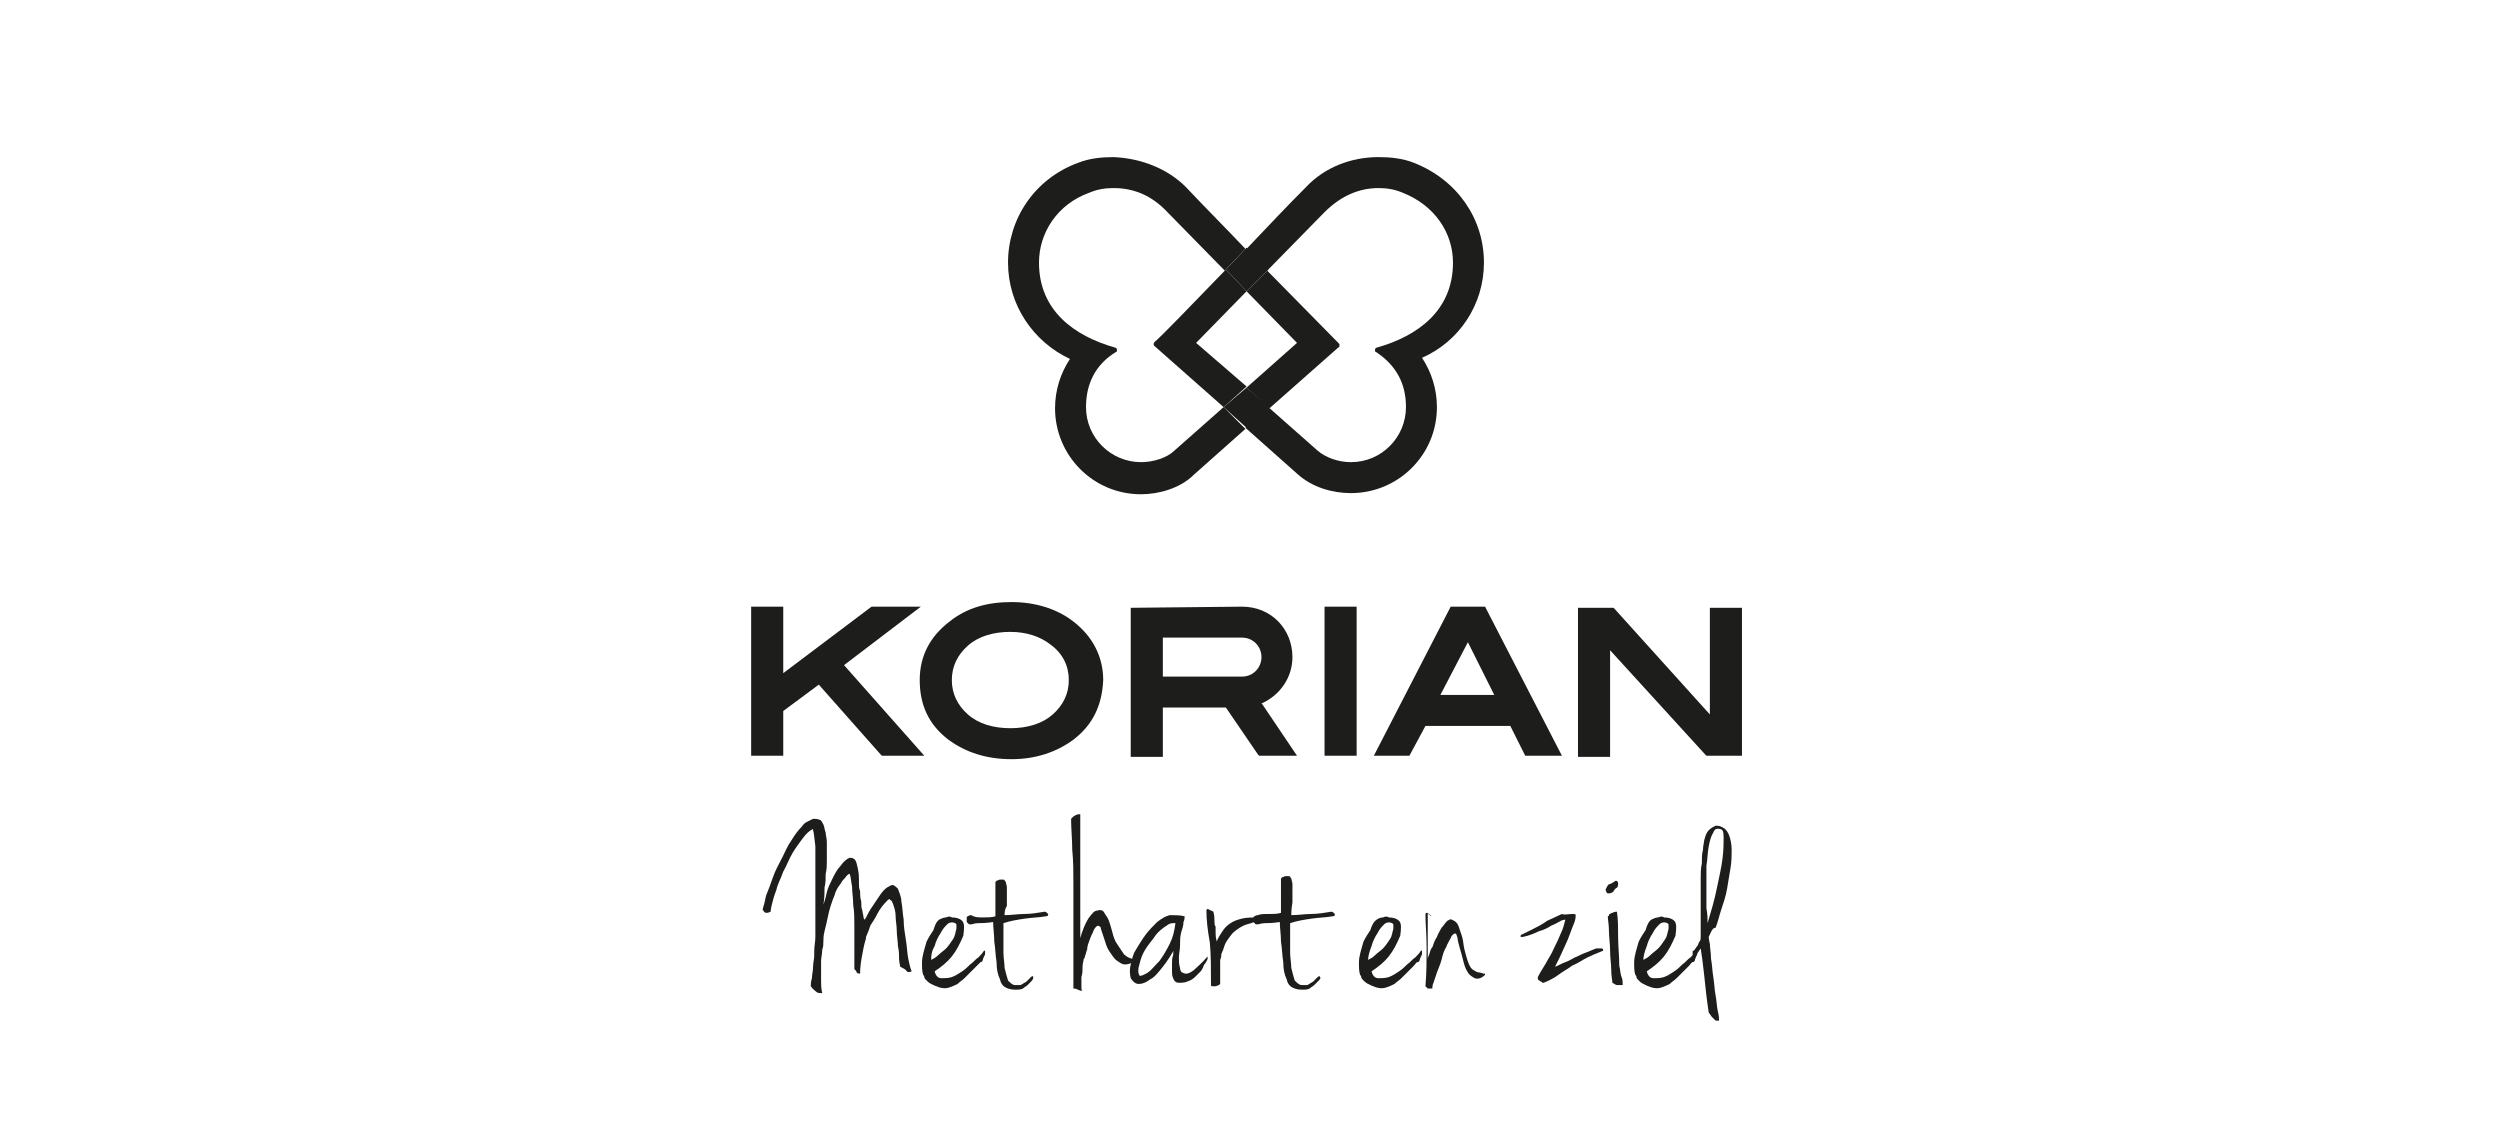 <?xml version="1.0" encoding="utf-8"?>
<!-- Generator: Adobe Illustrator 26.5.0, SVG Export Plug-In . SVG Version: 6.00 Build 0)  -->
<svg version="1.1" id="Layer_1" xmlns="http://www.w3.org/2000/svg" xmlns:xlink="http://www.w3.org/1999/xlink" x="0px" y="0px"
	 viewBox="0 0 218 100" style="enable-background:new 0 0 218 100;" xml:space="preserve">
<style type="text/css">
	.st0{fill:#FFFFFF;}
	.st1{fill:#1D1D1B;}
	.st2{fill-rule:evenodd;clip-rule:evenodd;fill:#1D1D1B;}
</style>
<g id="Layer_1_00000168798228402659245110000005846555292456640941_">
	<g id="Layer_1_00000056397635978370860120000004463844252493910692_">
		<g id="Layer_1_00000004514000766265491980000011421770382420478651_">
			<rect class="st0" width="218" height="100"/>
		</g>
	</g>
</g>
<g>
	<g>
		<g>
			<path class="st1" d="M104.3,29.9l4.4-4.5l0,0l-1.8-1.9l0,0l0,0c-3,3.1-5.7,5.9-6.2,6.3c0,0-0.1,0.1-0.1,0.2c0,0.1,0,0.1,0.1,0.2
				l6,5.3l2-1.8l0,0L104.3,29.9z"/>
			<path class="st1" d="M129.4,22.9c0-3.8-2.3-7.2-6.1-8.7c-1-0.4-2.1-0.5-3.1-0.5c-2.4,0-4.7,0.9-6.3,2.6c-1.5,1.5-3.4,3.5-5.2,5.4
				l0,0l1.8,1.9l5-5.1c1.4-1.4,3-2.1,4.7-2.1c0.7,0,1.4,0.1,2.1,0.4c2.8,1.1,4.4,3.5,4.4,6.1c0,4.2-3.1,6.4-6.6,7.4
				c-0.1,0-0.2,0.1-0.2,0.2c0,0.1,0,0.2,0.1,0.2c1.8,1.2,2.6,2.8,2.6,4.8c0,2.6-2.1,4.8-4.8,4.8c-1.1,0-2.2-0.4-2.9-1l-4.3-3.8l0,0
				l0,0l-2,1.8l0,0l4.5,4c1.3,1.2,3.1,1.7,4.7,1.7c4.1,0,7.5-3.3,7.5-7.5c0-1.6-0.5-3.1-1.3-4.3C127.2,29.8,129.4,26.6,129.4,22.9"
				/>
			<path class="st1" d="M108.7,25.4L108.7,25.4l4.4,4.5l-4.4,3.9l0,0l2,1.8l6-5.3c0.1,0,0.1-0.1,0.1-0.2c0-0.1,0-0.1-0.1-0.2
				l-6.2-6.3l0,0l0,0L108.7,25.4z"/>
			<path class="st1" d="M106.7,35.5L106.7,35.5L106.7,35.5l-4.3,3.8c-0.6,0.6-1.8,1-2.9,1c-2.6,0-4.8-2.1-4.8-4.8
				c0-2,0.8-3.7,2.6-4.8c0.1,0,0.1-0.1,0.1-0.2c0-0.1-0.1-0.2-0.2-0.2c-3.5-1-6.6-3.2-6.6-7.4c0-2.6,1.6-5.1,4.4-6.1
				c0.7-0.3,1.4-0.4,2.1-0.4c1.7,0,3.3,0.6,4.7,2.1l5,5.1l1.8-1.9l0,0c-1.8-1.9-3.7-3.8-5.2-5.4c-1.6-1.6-3.9-2.5-6.3-2.6
				c-1,0-2.1,0.1-3.1,0.5c-3.8,1.4-6.1,4.9-6.1,8.7c0,3.7,2.2,6.9,5.4,8.4c-0.8,1.2-1.3,2.7-1.3,4.3c0,4.1,3.3,7.5,7.5,7.5
				c1.5,0,3.4-0.5,4.6-1.7l4.5-4l0,0L106.7,35.5z"/>
			<polygon class="st1" points="106.9,23.5 108.7,25.4 108.7,25.4 108.7,25.4 110.6,23.5 110.6,23.5 108.7,21.6 106.9,23.5 			"/>
			<polygon class="st1" points="110.7,35.5 110.7,35.5 108.7,33.8 106.7,35.5 106.7,35.5 108.7,37.3 108.7,37.3 108.7,37.3 			"/>
			<path class="st2" d="M108.3,52.9c2.6,0,4.4,2,4.4,4.4c0,1.8-1.1,3.3-2.6,4l-0.1,0l3.1,4.6h-3.3l-0.1-0.1l-2.8-4.1h-5.5v4.3h-2.8
				v-13L108.3,52.9L108.3,52.9z M101.4,55.5V59h6.9c1,0,1.7-0.8,1.7-1.7s-0.7-1.7-1.7-1.7H101.4z M118.3,65.9h-2.8v-13h2.8V65.9z
				 M128,56l-2.4,4.6h4.7L128,56z M133,65.9l-1.3-2.6l-7.4,0l-1.4,2.6h-3.1l6.7-13h3l0.1,0.2l6.6,12.8H133z M151.9,65.9h-3.1
				l-0.1-0.1l-8.3-9.1v9.3h-2.8v-13h3.1l0.1,0.1l8.3,9.2v-9.3h2.8V65.9z M80.6,65.9h-3.7l-0.1-0.1l-5.4-6.1L68.3,62v3.9h-2.8v-13
				h2.8v5.8l7.7-5.8h4.3l-6.7,5.1L80.6,65.9z M91.6,56.2c-0.9-0.7-2.1-1.1-3.5-1.1c-1.5,0-2.8,0.4-3.7,1.2c-0.9,0.8-1.4,1.8-1.4,3
				c0,1.2,0.5,2.2,1.4,3c0.9,0.8,2.2,1.2,3.7,1.2c1.5,0,2.8-0.4,3.7-1.2c0.9-0.8,1.4-1.8,1.4-3C93.2,58.1,92.7,57,91.6,56.2
				 M93.6,64.5c-1.5,1.1-3.3,1.7-5.4,1.7c-2.2,0-4-0.6-5.5-1.7c-1.7-1.3-2.5-3-2.5-5.2c0-2.1,0.9-3.8,2.6-5.1
				c1.5-1.2,3.3-1.7,5.4-1.7c2.1,0,4,0.6,5.4,1.7c1.7,1.3,2.6,3.1,2.6,5.1C96.1,61.5,95.3,63.2,93.6,64.5"/>
		</g>
	</g>
</g>
<g>
	<path class="st1" d="M70.9,72.4C70.9,72.4,70.9,72.4,70.9,72.4c0-0.1,0-0.1,0.1-0.1c0,0,0,0,0,0c0,0-0.1,0-0.1,0
		c-0.3,0.1-0.6,0.4-0.9,0.8c-0.3,0.4-0.6,0.8-0.9,1.3c-0.3,0.5-0.5,1.1-0.8,1.6c-0.2,0.6-0.5,1.1-0.6,1.6c-0.2,0.5-0.3,0.9-0.4,1.3
		c-0.1,0.4-0.1,0.6-0.1,0.6c-0.2,0.1-0.3,0.1-0.4,0.1c-0.1,0-0.2-0.1-0.3-0.3c0.1-0.3,0.2-0.7,0.3-1.2c0.2-0.5,0.4-1,0.6-1.6
		c0.2-0.6,0.5-1.1,0.8-1.7c0.3-0.6,0.5-1.1,0.8-1.5c0.3-0.5,0.6-0.9,0.9-1.2c0.2-0.3,0.4-0.4,0.4-0.4c0.2-0.1,0.4-0.2,0.6-0.3
		c0.2,0,0.4,0,0.6,0.1c0.1,0,0.2,0.2,0.3,0.4c0.1,0.2,0.1,0.5,0.2,0.7c0,0.3,0.1,0.5,0.1,0.8c0,0.3,0,0.5,0,0.6c0,0.4,0,0.7,0,1.1
		c0,0.3,0,0.7-0.1,1.1c0,0.4,0,0.8-0.1,1.2c0,0.4,0,0.9-0.1,1.5c0.1-0.3,0.2-0.6,0.3-1.1c0.1-0.4,0.3-0.8,0.5-1.2
		c0.2-0.4,0.4-0.8,0.7-1.1c0.2-0.3,0.5-0.6,0.8-0.7c0.3,0,0.5,0.1,0.6,0.5c0.1,0.4,0.2,0.8,0.2,1.3c0,0.1,0,0.2,0,0.4
		c0,0.2,0,0.5,0.1,0.7c0,0.3,0,0.6,0.1,0.9c0,0.3,0,0.6,0.1,0.8c0,0.2,0.1,0.4,0.1,0.6c0,0.1,0.1,0.2,0.1,0.2
		c0.2-0.3,0.3-0.6,0.5-0.9c0.2-0.3,0.4-0.6,0.6-0.9c0.2-0.3,0.4-0.6,0.6-0.8c0.2-0.2,0.4-0.3,0.6-0.4c0.2-0.1,0.4,0.1,0.6,0.3
		c0.1,0.3,0.3,0.7,0.3,1.1c0.1,0.5,0.1,1,0.2,1.6c0,0.6,0.1,1.2,0.2,1.8c0.1,0.6,0.1,1.1,0.2,1.6c0.1,0.5,0.2,0.9,0.3,1.1
		c-0.2,0.1-0.4,0.1-0.5-0.1c-0.1-0.1-0.3-0.2-0.5-0.3c0-0.1-0.1-0.4-0.1-0.7c0-0.3,0-0.7-0.1-1.1c0-0.4-0.1-0.9-0.1-1.3
		c0-0.5-0.1-0.9-0.1-1.3c0-0.4-0.1-0.7-0.2-1c-0.1-0.3-0.2-0.4-0.2-0.4c-0.1,0-0.1,0-0.1-0.1c0,0-0.1,0-0.2,0.1
		c-0.4,0.4-0.7,0.8-0.9,1.2c-0.2,0.4-0.4,0.7-0.6,1c-0.1,0.3-0.2,0.6-0.3,0.8c-0.1,0.2-0.1,0.3-0.1,0.4c-0.1,0.3-0.2,0.7-0.3,1.3
		c-0.1,0.5-0.2,1.1-0.2,1.7c-0.1,0-0.2,0-0.3-0.1c0-0.1-0.1-0.2-0.2-0.3c0-0.1,0-0.3,0-0.7c0-0.4,0-0.8,0-1.4c0-0.5,0-1.1,0-1.7
		c0-0.6,0-1.2-0.1-1.8c0-0.6-0.1-1.1-0.1-1.6c-0.1-0.5-0.1-0.8-0.2-1.1c-0.1,0-0.2,0.1-0.3,0.2c-0.1,0.2-0.3,0.3-0.4,0.5
		c-0.1,0.2-0.3,0.4-0.4,0.6c-0.1,0.2-0.2,0.4-0.2,0.5c-0.3,0.7-0.5,1.4-0.6,1.9c-0.1,0.5-0.2,0.9-0.3,1.3c-0.1,0.4-0.1,0.7-0.1,0.9
		c0,0.2,0,0.5-0.1,0.7c0,0.4-0.1,0.7-0.1,1c0,0.3,0,0.5,0,0.8c0,0.3,0,0.6,0,0.9c0,0.3,0,0.7,0.1,1.1c-0.2,0-0.4,0-0.5-0.1
		c-0.1-0.1-0.3-0.2-0.5-0.5c0-0.1,0-0.4,0.1-0.7c0-0.3,0.1-0.6,0.1-1c0-0.3,0.1-0.7,0.1-0.9c0-0.3,0-0.4,0-0.4
		c0-0.5,0.1-0.9,0.1-1.3c0-0.3,0-0.7,0-0.9c0-0.3,0-0.5,0-0.8c0-0.3,0-0.6,0-0.9c0-0.3,0-0.6,0-0.8c0-0.2,0-0.5,0-0.8
		c0,0,0-0.3,0-0.7c0-0.4,0-0.9,0-1.4c0-0.5,0-1.1,0-1.6C71,73.1,71,72.7,70.9,72.4z"/>
	<path class="st1" d="M82.1,80.1c0,0,0.2-0.1,0.4-0.1c0.2-0.1,0.4-0.1,0.5,0c0.4,0,0.7,0.1,0.9,0.3c0.2,0.2,0.2,0.6,0.1,1.3
		c-0.3,0.7-0.6,1.3-1,1.8c-0.4,0.5-0.9,0.9-1.5,1.3c0.1,0.4,0.3,0.6,0.6,0.6c0.3,0,0.6,0,0.9-0.1c0.3-0.1,0.6-0.3,0.9-0.5
		c0.3-0.2,0.5-0.4,0.7-0.6c0.3-0.2,0.5-0.5,0.7-0.6c0.2-0.2,0.4-0.4,0.5-0.6c0,0,0.1,0,0.1,0c0,0,0,0.1,0,0.2c0,0.1,0,0.2-0.1,0.3
		c0,0.1-0.1,0.2-0.1,0.3c0,0.1-0.1,0.2-0.2,0.2c-0.1,0.1-0.2,0.2-0.3,0.3c-0.1,0.1-0.3,0.3-0.5,0.5c-0.2,0.2-0.4,0.4-0.6,0.6
		c-0.2,0.2-0.4,0.3-0.6,0.5c-0.2,0.1-0.4,0.2-0.7,0.3c-0.3,0.1-0.5,0.1-0.9,0c-0.3-0.1-0.5-0.2-0.7-0.3c-0.2-0.1-0.3-0.2-0.4-0.3
		c-0.1-0.1-0.2-0.2-0.2-0.3c0-0.1-0.1-0.2-0.1-0.2c-0.1-0.3-0.1-0.6-0.1-1.1c0-0.5,0.2-1.1,0.4-1.8c0.2-0.4,0.4-0.7,0.6-1
		C81.6,80.4,81.8,80.2,82.1,80.1z M81.2,83.7c0.2-0.1,0.4-0.2,0.6-0.4c0.2-0.2,0.5-0.4,0.7-0.6c0.2-0.2,0.4-0.5,0.6-0.8
		c0.2-0.3,0.2-0.6,0.3-0.9c0-0.2,0-0.4,0-0.4c0,0-0.1-0.1-0.1-0.1c-0.2-0.1-0.5-0.1-0.7,0.1c-0.2,0.2-0.4,0.4-0.6,0.8
		c-0.2,0.3-0.4,0.7-0.5,1.1C81.2,83,81.2,83.4,81.2,83.7z"/>
	<path class="st1" d="M87.6,79.8c0.6,0,1.2-0.1,1.7-0.1c0.6,0,1.2-0.1,1.8-0.2c0.1,0,0.2,0.1,0.3,0.2c0,0.1,0,0.2-0.2,0.2
		c-0.5,0.1-1.1,0.1-1.8,0.2c-0.7,0.1-1.3,0.2-1.9,0.4c0,0.4,0,0.9,0,1.3c0,0.4,0,0.9,0,1.3c0,0.4,0.1,0.9,0.1,1.3
		c0.1,0.4,0.2,0.8,0.3,1.1c0.2,0.2,0.4,0.4,0.6,0.4c0.2,0,0.4,0,0.5,0c0.2-0.1,0.3-0.2,0.5-0.3c0.1-0.1,0.3-0.3,0.4-0.4
		c0.1-0.1,0.2-0.1,0.2,0s0,0.2-0.2,0.4c-0.1,0.1-0.2,0.2-0.3,0.3c-0.1,0.1-0.3,0.2-0.4,0.3c-0.2,0.1-0.4,0.1-0.6,0.1
		c-0.2,0-0.4,0-0.7-0.1c-0.3-0.1-0.6-0.3-0.7-0.8c-0.2-0.4-0.3-0.9-0.3-1.5c-0.1-0.6-0.1-1.2-0.2-1.8c0-0.6-0.1-1.2-0.1-1.7
		c-0.6,0.1-1.1,0.1-1.3,0.1c-0.3,0-0.5,0.1-0.6,0.1c-0.1,0-0.2,0-0.2,0c0,0-0.1-0.1-0.2-0.2c0-0.1,0-0.1,0-0.2c0-0.1,0-0.1,0-0.2
		c0,0,0-0.1,0.1-0.1c0,0,0.1-0.1,0.3-0.1C85,80,85.3,80,85.7,80c0.4,0,0.8,0,1.1-0.1c0-0.4,0-0.8,0-1c0-0.2,0-0.5,0-0.7
		c0-0.2,0-0.4,0-0.5c0-0.2,0-0.4,0-0.7c0-0.1,0-0.1,0.1-0.2c0.1,0,0.2-0.1,0.3-0.1c0.1,0,0.2,0,0.3,0c0.1,0,0.1,0.1,0.2,0.2
		c0,0.1,0.1,0.3,0.1,0.5c0,0.2,0,0.5,0,0.8c0,0.3,0,0.5,0,0.8C87.6,79.3,87.6,79.6,87.6,79.8z"/>
	<path class="st1" d="M94.2,71c0,0,0,0.2,0,0.5c0,0.3,0,0.7,0,1.2c0,0.5,0,1,0,1.6c0,0.6,0,1.2,0,1.9c0,0.6,0,1.3,0,1.9
		c0,0.6,0,1.2,0,1.7c0,0.5,0,1,0,1.3c0,0.4,0,0.6,0,0.7c0.2-0.7,0.4-1.2,0.7-1.7c0.3-0.4,0.5-0.7,0.8-0.7c0.3-0.1,0.5,0,0.6,0.2
		c0.1,0.2,0.3,0.4,0.4,0.7c0.1,0.3,0.2,0.6,0.3,1c0.1,0.4,0.2,0.7,0.4,1c0.2,0.3,0.4,0.6,0.6,0.9c0.3,0.3,0.6,0.4,1.1,0.5
		c-0.4,0.3-0.7,0.4-1,0.4c-0.3,0-0.5-0.2-0.8-0.4c-0.2-0.2-0.4-0.5-0.6-0.8c-0.2-0.3-0.3-0.7-0.4-1c-0.1-0.3-0.2-0.6-0.3-0.9
		C96,81,96,80.8,95.9,80.8c-0.1-0.1-0.2-0.1-0.3,0c-0.1,0.1-0.2,0.2-0.3,0.5c-0.1,0.2-0.2,0.4-0.3,0.7c-0.1,0.3-0.2,0.5-0.2,0.8
		c-0.1,0.2-0.1,0.4-0.2,0.6c0,0.2-0.1,0.2-0.1,0.2c0,0.2-0.1,0.4-0.1,0.7c0,0.3,0,0.6-0.1,0.9c0,0.3,0,0.5,0,0.8
		c0,0.2,0,0.4,0.1,0.4c-0.1,0-0.2,0-0.4-0.1c-0.2-0.1-0.3-0.1-0.4-0.1c0-0.4,0-1,0-1.6c0-0.7,0-1.4,0-2.2s0-1.7,0-2.6
		c0-0.9,0-1.9,0-2.8c0-1,0-1.9-0.1-2.9c0-0.9-0.1-1.8-0.1-2.7c0,0,0.1-0.1,0.2-0.2C93.9,71,94,71,94.2,71z"/>
	<path class="st1" d="M103.3,79.9c0,0.1,0,0.3-0.1,0.5c0,0.3-0.1,0.6-0.2,0.9c-0.1,0.4-0.1,0.7-0.1,1.1c0,0.4-0.1,0.8-0.1,1.1
		c0,0.3,0,0.6,0.1,0.9c0,0.2,0.1,0.4,0.2,0.4c0.3,0.2,0.6,0.1,1-0.2c0.3-0.3,0.7-0.6,1.2-1.2c0,0,0,0.1,0,0.2c0,0.1-0.1,0.2-0.2,0.4
		c-0.1,0.1-0.2,0.3-0.2,0.4c-0.1,0.1-0.1,0.2-0.2,0.3c-0.1,0.1-0.3,0.3-0.5,0.5c-0.2,0.2-0.4,0.3-0.7,0.4c-0.2,0.1-0.5,0.1-0.7,0.1
		c-0.2,0-0.4-0.1-0.5-0.4c-0.1-0.2-0.1-0.4-0.1-0.6c0-0.2,0-0.5,0-0.7c0-0.2,0-0.5,0.1-0.7c0-0.2,0-0.4,0.1-0.5
		c-0.3,0.5-0.6,1-1,1.5c-0.4,0.5-0.7,0.9-1.1,1.1c-0.4,0.3-0.7,0.4-1,0.4c-0.3,0-0.5-0.2-0.7-0.5c-0.1-0.4-0.1-0.8,0-1.2
		c0.1-0.4,0.2-0.9,0.4-1.2c0.3-0.5,0.6-1,0.9-1.4c0.3-0.4,0.7-0.8,1-1.1c0.4-0.3,0.7-0.5,1.1-0.6C102.5,79.8,102.9,79.8,103.3,79.9z
		 M99.4,85.1c0.1,0,0.4-0.1,0.7-0.3c0.3-0.2,0.6-0.6,1-1c0.3-0.4,0.6-0.9,0.9-1.5c0.3-0.6,0.4-1.1,0.5-1.8c-0.1,0-0.1,0-0.2,0
		c-0.1,0-0.2,0-0.4,0.1c-0.5,0.3-1,0.7-1.3,1.2c-0.4,0.5-0.7,0.9-0.9,1.3c-0.2,0.4-0.3,0.8-0.4,1.2C99.2,84.8,99.3,85,99.4,85.1z"/>
	<path class="st1" d="M105.2,79.4c0-0.1,0.1-0.2,0.2-0.1c0.1,0.1,0.3,0.1,0.4,0.2c0.1,0.3,0.1,0.6,0.1,0.8c0,0.2,0,0.4,0.1,0.5
		c0,0.2,0,0.3,0,0.5c0,0.2,0,0.4,0.1,0.8c0.1-0.3,0.3-0.6,0.5-0.9c0.2-0.3,0.4-0.5,0.7-0.7c0.3-0.2,0.6-0.3,1-0.4
		c0.4-0.1,0.9-0.1,1.4-0.1c0,0.1,0,0.2-0.1,0.3c-0.1,0.1-0.3,0.1-0.5,0.2c-0.4,0.1-0.7,0.2-1,0.4c-0.3,0.2-0.6,0.4-0.8,0.7
		c-0.2,0.3-0.4,0.5-0.5,0.8c-0.1,0.3-0.2,0.6-0.3,0.8c0,0.1,0,0.3-0.1,0.5c0,0.2,0,0.5,0,0.7c0,0.3,0,0.5,0,0.7c0,0.2,0,0.4,0,0.6
		c0,0.1,0,0.1-0.1,0.2c-0.1,0-0.2,0.1-0.3,0.1c-0.1,0-0.2,0-0.3,0c-0.1,0-0.1-0.1-0.1-0.1c0-1.4,0-2.6-0.1-3.7
		C105.3,81.1,105.2,80.2,105.2,79.4z"/>
	<path class="st1" d="M112.6,79.8c0.6,0,1.2-0.1,1.7-0.1c0.6,0,1.2-0.1,1.8-0.2c0.1,0,0.2,0.1,0.3,0.2c0,0.1,0,0.2-0.2,0.2
		c-0.5,0.1-1.1,0.1-1.8,0.2s-1.3,0.2-1.9,0.4c0,0.4,0,0.9,0,1.3c0,0.4,0,0.9,0,1.3c0,0.4,0.1,0.9,0.1,1.3c0.1,0.4,0.2,0.8,0.3,1.1
		c0.2,0.2,0.4,0.4,0.6,0.4c0.2,0,0.4,0,0.5,0c0.2-0.1,0.3-0.2,0.5-0.3c0.1-0.1,0.3-0.3,0.4-0.4c0.1-0.1,0.2-0.1,0.2,0
		c0.1,0.1,0,0.2-0.2,0.4c-0.1,0.1-0.2,0.2-0.3,0.3c-0.1,0.1-0.3,0.2-0.4,0.3c-0.2,0.1-0.4,0.1-0.6,0.1c-0.2,0-0.4,0-0.7-0.1
		c-0.3-0.1-0.6-0.3-0.7-0.8c-0.2-0.4-0.3-0.9-0.3-1.5c-0.1-0.6-0.1-1.2-0.2-1.8c0-0.6-0.1-1.2-0.1-1.7c-0.6,0.1-1.1,0.1-1.3,0.1
		c-0.3,0-0.5,0.1-0.6,0.1c-0.1,0-0.2,0-0.2,0c0,0-0.1-0.1-0.2-0.2c0-0.1,0-0.1,0-0.2c0-0.1,0-0.1,0-0.2c0,0,0-0.1,0.1-0.1
		c0,0,0.1-0.1,0.3-0.1c0.2-0.1,0.5-0.1,0.9-0.1c0.4,0,0.8,0,1.1-0.1c0-0.4,0-0.8,0-1c0-0.2,0-0.5,0-0.7c0-0.2,0-0.4,0-0.5
		c0-0.2,0-0.4,0-0.7c0-0.1,0-0.1,0.1-0.2c0.1,0,0.2-0.1,0.3-0.1c0.1,0,0.2,0,0.3,0c0.1,0,0.1,0.1,0.2,0.2c0,0.1,0.1,0.3,0.1,0.5
		c0,0.2,0,0.5,0,0.8c0,0.3,0,0.5,0,0.8C112.6,79.3,112.6,79.6,112.6,79.8z"/>
	<path class="st1" d="M120.2,80.1c0,0,0.2-0.1,0.4-0.1c0.2-0.1,0.4-0.1,0.5,0c0.4,0,0.7,0.1,0.9,0.3c0.2,0.2,0.2,0.6,0.1,1.3
		c-0.3,0.7-0.6,1.3-1,1.8c-0.4,0.5-0.9,0.9-1.5,1.3c0.1,0.4,0.3,0.6,0.6,0.6c0.3,0,0.6,0,0.9-0.1c0.3-0.1,0.6-0.3,0.9-0.5
		c0.3-0.2,0.5-0.4,0.7-0.6c0.3-0.2,0.5-0.5,0.7-0.6c0.2-0.2,0.4-0.4,0.5-0.6c0,0,0.1,0,0.1,0c0,0,0,0.1,0,0.2c0,0.1,0,0.2-0.1,0.3
		c0,0.1-0.1,0.2-0.1,0.3c0,0.1-0.1,0.2-0.2,0.2s-0.2,0.2-0.3,0.3s-0.3,0.3-0.5,0.5c-0.2,0.2-0.4,0.4-0.6,0.6
		c-0.2,0.2-0.4,0.3-0.6,0.5c-0.2,0.1-0.4,0.2-0.7,0.3c-0.3,0.1-0.5,0.1-0.9,0c-0.3-0.1-0.5-0.2-0.7-0.3c-0.2-0.1-0.3-0.2-0.4-0.3
		c-0.1-0.1-0.2-0.2-0.2-0.3c0-0.1-0.1-0.2-0.1-0.2c-0.1-0.3-0.1-0.6-0.1-1.1c0-0.5,0.2-1.1,0.4-1.8c0.2-0.4,0.4-0.7,0.6-1
		C119.7,80.4,120,80.2,120.2,80.1z M119.3,83.7c0.2-0.1,0.4-0.2,0.6-0.4c0.2-0.2,0.5-0.4,0.7-0.6c0.2-0.2,0.4-0.5,0.6-0.8
		c0.2-0.3,0.2-0.6,0.3-0.9c0-0.2,0-0.4,0-0.4c0,0-0.1-0.1-0.1-0.1c-0.2-0.1-0.5-0.1-0.7,0.1c-0.2,0.2-0.4,0.4-0.6,0.8
		c-0.2,0.3-0.4,0.7-0.5,1.1C119.4,83,119.3,83.4,119.3,83.7z"/>
	<path class="st1" d="M124.5,79.6c0,0.4,0,0.8,0,1.2c0,0.4,0,0.8,0,1.1c0,0.4,0,0.7,0,1c0,0.3,0,0.6,0,0.8c0-0.1,0-0.2,0.1-0.4
		c0.1-0.2,0.1-0.5,0.3-0.7c0.1-0.3,0.2-0.6,0.4-0.9c0.1-0.3,0.3-0.6,0.4-0.8c0.2-0.2,0.3-0.4,0.5-0.6c0.2-0.1,0.3-0.2,0.4-0.1
		c0.3,0.1,0.5,0.3,0.6,0.6c0.1,0.3,0.2,0.6,0.3,0.9c0.1,0.3,0.1,0.7,0.2,1.1c0.1,0.4,0.2,0.8,0.4,1.3c0.1,0.2,0.2,0.4,0.4,0.5
		c0.2,0.1,0.3,0.2,0.5,0.2c0.1,0,0.3,0.1,0.4,0.1c0.1,0,0.1,0,0.1,0.1c-0.3,0.3-0.6,0.4-0.9,0.3c-0.2-0.1-0.5-0.3-0.6-0.5
		c-0.2-0.3-0.3-0.6-0.4-1c-0.1-0.4-0.2-0.8-0.3-1.1c-0.1-0.4-0.2-0.7-0.2-0.9c-0.1-0.3-0.1-0.4-0.2-0.4c-0.1,0-0.3,0.1-0.4,0.4
		c-0.1,0.2-0.3,0.5-0.4,0.8c-0.2,0.3-0.3,0.7-0.4,1.1c-0.1,0.4-0.3,0.8-0.4,1.1c-0.1,0.3-0.2,0.6-0.3,0.9c-0.1,0.2-0.1,0.4-0.1,0.5
		c-0.2,0-0.3,0-0.4,0c0,0-0.1-0.1-0.2-0.2c0.1-1.2,0.1-2.4,0.1-3.4c0-1.1-0.1-2-0.1-2.8c0-0.1,0-0.2,0.1-0.2c0.1,0,0.1,0,0.2,0.1
		c0.1,0.1,0.2,0.1,0.2,0.2C124.4,79.6,124.5,79.6,124.5,79.6z"/>
	<path class="st1" d="M137.1,79.7c0.2,0,0.3,0,0.3,0.1c0,0.1,0,0.3-0.1,0.6c-0.3,0.7-0.5,1.4-0.8,2c-0.3,0.7-0.6,1.3-0.9,1.9
		c0.3-0.1,0.6-0.3,0.9-0.4c0.3-0.1,0.6-0.3,0.8-0.4c0.3-0.1,0.6-0.3,0.9-0.4c0.3-0.1,0.7-0.3,1-0.4c0.2,0,0.4,0,0.4,0
		c0.1,0,0.2,0,0.2,0.2c-0.5,0.2-1,0.4-1.4,0.6c-0.4,0.2-0.8,0.5-1.3,0.7c-0.4,0.3-0.8,0.5-1.2,0.8c-0.4,0.3-0.8,0.5-1.3,0.7
		c-0.1,0-0.1,0-0.2-0.1c-0.1,0-0.1-0.1-0.2-0.1c-0.1-0.1-0.1-0.1-0.1-0.2c0-0.1,0-0.1,0-0.1c0.2-0.4,0.4-0.7,0.7-1.2
		c0.2-0.4,0.5-0.8,0.7-1.3c0.2-0.4,0.4-0.8,0.6-1.3c0.2-0.4,0.3-0.8,0.4-1.2c-0.1,0-0.2,0-0.4,0.1c-0.2,0.1-0.5,0.3-0.8,0.4
		c-0.3,0.2-0.7,0.4-1.1,0.5c-0.4,0.2-0.9,0.4-1.4,0.5c0,0-0.1,0-0.1,0c0,0-0.1,0-0.1,0c0,0,0-0.1,0-0.1c0-0.1,0.1-0.1,0.3-0.2
		c0.2-0.1,0.4-0.2,0.8-0.4c0.4-0.2,0.8-0.4,1.2-0.7c0.4-0.2,0.9-0.4,1.3-0.6C136.4,79.8,136.8,79.7,137.1,79.7z"/>
	<path class="st1" d="M140.9,76.8c0.1,0,0.2,0.1,0.2,0.2c0,0.2,0,0.3-0.1,0.4c-0.2,0.1-0.2,0.2-0.3,0.3c0,0.1-0.1,0.1-0.3,0.2
		c-0.1,0-0.2,0-0.2,0c-0.1,0-0.1-0.1-0.2-0.3c0.1-0.2,0.1-0.3,0.3-0.5C140.5,77.1,140.7,76.9,140.9,76.8z M141,79.5
		c0.1,0.7,0.1,1.4,0.1,2.2c0,0.8,0.1,1.6,0.1,2.5c0.1,0.4,0.1,0.8,0.2,1c0.1,0.2,0.1,0.5,0.1,0.7c-0.2,0-0.4,0-0.5,0
		c-0.1,0-0.2-0.1-0.4-0.2c0-0.2-0.1-0.6-0.1-1.1c0-0.5-0.1-1.1-0.1-1.7c0-0.6-0.1-1.2-0.1-1.7c0-0.6-0.1-1-0.1-1.3
		c0.1,0,0.1-0.1,0.1-0.1c0-0.1,0.1-0.1,0.1-0.1c0,0,0.1-0.1,0.2-0.1C140.8,79.5,140.9,79.5,141,79.5z"/>
	<path class="st1" d="M144.2,80.1c0,0,0.2-0.1,0.4-0.1c0.2-0.1,0.4-0.1,0.5,0c0.4,0,0.7,0.1,0.9,0.3c0.2,0.2,0.2,0.6,0.1,1.3
		c-0.3,0.7-0.6,1.3-1,1.8c-0.4,0.5-0.9,0.9-1.5,1.3c0.1,0.4,0.3,0.6,0.6,0.6c0.3,0,0.6,0,0.9-0.1c0.3-0.1,0.6-0.3,0.9-0.5
		c0.3-0.2,0.5-0.4,0.7-0.6c0.3-0.2,0.5-0.5,0.7-0.6c0.2-0.2,0.4-0.4,0.5-0.6c0,0,0.1,0,0.1,0c0,0,0,0.1,0,0.2c0,0.1,0,0.2-0.1,0.3
		c0,0.1-0.1,0.2-0.1,0.3c0,0.1-0.1,0.2-0.2,0.2s-0.2,0.2-0.3,0.3c-0.1,0.1-0.3,0.3-0.5,0.5c-0.2,0.2-0.4,0.4-0.6,0.6
		c-0.2,0.2-0.4,0.3-0.6,0.5c-0.2,0.1-0.4,0.2-0.7,0.3c-0.3,0.1-0.5,0.1-0.9,0c-0.3-0.1-0.5-0.2-0.7-0.3c-0.2-0.1-0.3-0.2-0.4-0.3
		c-0.1-0.1-0.2-0.2-0.2-0.3c0-0.1-0.1-0.2-0.1-0.2c-0.1-0.3-0.1-0.6-0.1-1.1c0-0.5,0.2-1.1,0.4-1.8c0.2-0.4,0.4-0.7,0.6-1
		C143.7,80.4,143.9,80.2,144.2,80.1z M143.3,83.7c0.2-0.1,0.4-0.2,0.6-0.4c0.2-0.2,0.5-0.4,0.7-0.6c0.2-0.2,0.4-0.5,0.6-0.8
		c0.2-0.3,0.2-0.6,0.3-0.9c0-0.2,0-0.4,0-0.4c0,0-0.1-0.1-0.1-0.1c-0.2-0.1-0.5-0.1-0.7,0.1c-0.2,0.2-0.4,0.4-0.6,0.8
		c-0.2,0.3-0.4,0.7-0.5,1.1C143.4,83,143.3,83.4,143.3,83.7z"/>
	<path class="st1" d="M149,81.7c0,0,0,0.2,0.1,0.6c0,0.3,0.1,0.8,0.1,1.3c0.1,0.5,0.1,1,0.2,1.6c0.1,0.6,0.1,1.1,0.2,1.6
		c0.1,0.5,0.1,1,0.2,1.4c0.1,0.4,0.1,0.6,0.1,0.8c-0.1,0-0.2,0-0.2,0c-0.1,0-0.1,0-0.2-0.1c-0.1-0.1-0.1-0.1-0.2-0.2
		c-0.1-0.1-0.2-0.3-0.3-0.4c-0.2-1.3-0.3-2.4-0.4-3.3c-0.1-0.9-0.2-1.7-0.3-2.3c-0.2,0.3-0.4,0.6-0.5,0.7c-0.1,0.1-0.2,0.2-0.2,0.2
		c0,0,0-0.1,0-0.2c0-0.1,0-0.1,0-0.2c0-0.1,0-0.1,0-0.2c0-0.1,0-0.1,0.1-0.1c0.1-0.1,0.2-0.3,0.3-0.4c0.1-0.1,0.1-0.3,0.2-0.4
		c0.1-0.1,0.1-0.3,0.1-0.4c0-0.2,0-0.3,0-0.4c0-0.1,0-0.2,0-0.3c0-0.1,0-0.2,0-0.4c0-0.1,0-0.3,0-0.5c0-0.2,0-0.5,0-0.8
		c0-0.4,0-0.8,0-1.2c0-0.4,0-0.9,0-1.4c0-0.5,0-1,0.1-1.4c0-0.4,0-0.9,0.1-1.2c0-0.4,0.1-0.6,0.1-0.8c0.1-0.4,0.2-0.7,0.4-0.9
		c0.2-0.2,0.4-0.3,0.6-0.4c0.2,0,0.4,0,0.7,0.2c0.2,0.1,0.4,0.4,0.5,0.7c0.1,0.3,0.2,0.7,0.2,1.2c0,0.5,0,1-0.1,1.6
		c-0.1,0.6-0.2,1.2-0.3,1.8c-0.1,0.6-0.3,1.2-0.5,1.8c-0.2,0.6-0.3,1.1-0.5,1.6C149.3,80.9,149.2,81.3,149,81.7z M148.9,80.5
		c0.3-1,0.6-2,0.8-3c0.2-1,0.4-1.8,0.5-2.6c0.1-0.8,0.1-1.4,0.1-1.9c0-0.5-0.1-0.7-0.3-0.7c-0.3-0.1-0.5,0-0.6,0.3
		c-0.2,0.3-0.3,0.7-0.4,1.2c-0.1,0.5-0.1,1.1-0.2,1.7c0,0.6,0,1.3,0,1.9c0,0.6,0,1.2,0,1.8C148.9,79.7,148.9,80.1,148.9,80.5z"/>
</g>
</svg>
